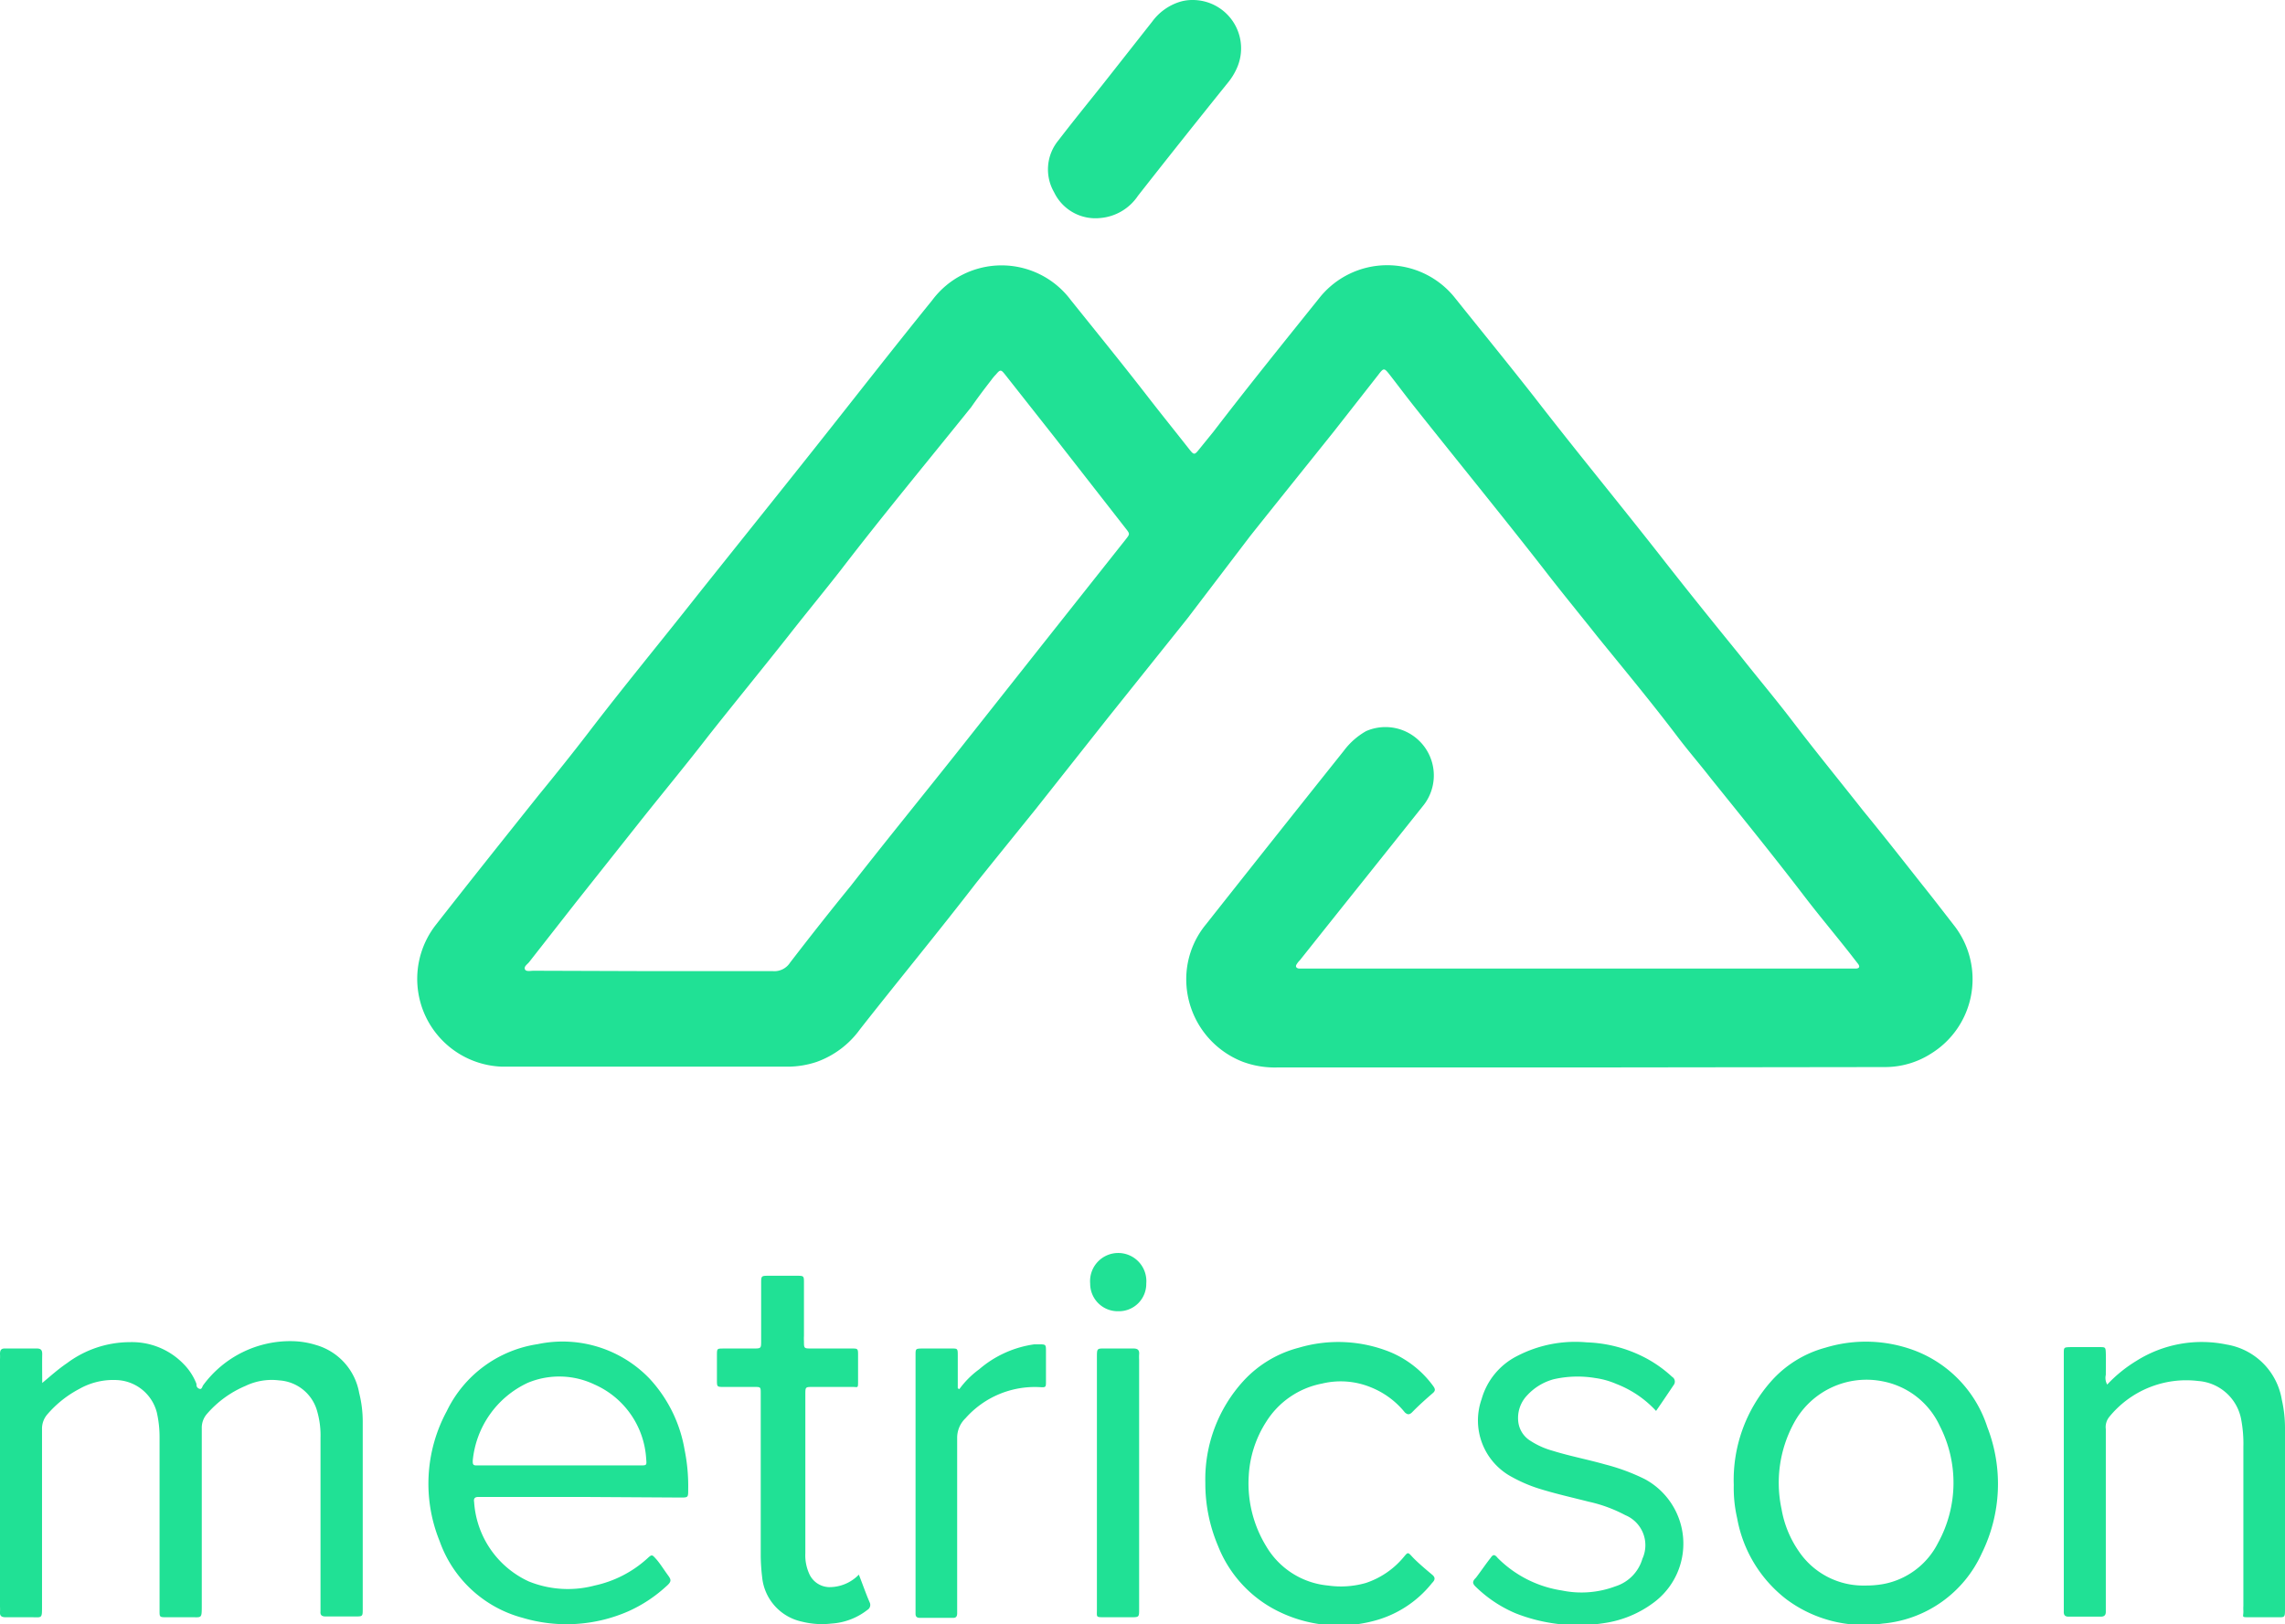 <?xml version="1.0" encoding="UTF-8"?>
<svg xmlns="http://www.w3.org/2000/svg" viewBox="0 0 115.28 81.95">
  <defs>
    <style>.cls-1{fill:#20e195;}</style>
  </defs>
  <title>logo-metricson</title>
  <g id="Capa_2" data-name="Capa 2">
    <g id="Capa_1-2" data-name="Capa 1">
      <path class="cls-1" d="M79.62,53.86H64.42a4.63,4.63,0,0,1-1.73-.29,4.47,4.47,0,0,1-2.84-4,4.35,4.35,0,0,1,1-2.94q3.46-4.38,6.94-8.74a3.64,3.64,0,0,1,1.13-1,2.44,2.44,0,0,1,2.85,3.8l-3,3.76q-1.6,2-3.19,4a1,1,0,0,0-.16.2c-.09.13,0,.21.12.22l.69,0h24c1.09,0,2.18,0,3.26,0h.13c.19,0,.23-.1.11-.25s-.4-.52-.61-.78c-.69-.87-1.41-1.73-2.09-2.62-1.53-2-3.15-4-4.72-5.95-.56-.72-1.16-1.41-1.71-2.14-1.29-1.7-2.65-3.34-4-5-.91-1.15-1.85-2.29-2.75-3.46-2.13-2.73-4.32-5.41-6.47-8.12-.43-.54-.84-1.09-1.26-1.63-.29-.37-.31-.37-.59,0l-2.25,2.87c-1.4,1.75-2.81,3.5-4.21,5.26L59.91,31.2l-4,5-3.67,4.64c-1,1.24-2,2.47-3,3.72-1.92,2.49-3.91,4.9-5.85,7.37a4.61,4.61,0,0,1-2.19,1.65,4.66,4.66,0,0,1-1.43.24c-4.81,0-9.62,0-14.43,0A4.43,4.43,0,0,1,22,46.65c1.72-2.2,3.46-4.38,5.2-6.56.82-1,1.66-2.05,2.46-3.09,1.78-2.33,3.65-4.59,5.47-6.9,2-2.51,4-5,6-7.52s3.93-5,5.9-7.43a4.36,4.36,0,0,1,7,0c1.3,1.62,2.61,3.23,3.88,4.87.69.89,1.4,1.77,2.1,2.66l0,0c.22.28.26.28.48,0l.73-.9c1.74-2.27,3.54-4.5,5.33-6.73a4.37,4.37,0,0,1,6.87,0c1.32,1.65,2.66,3.29,4,5,2.08,2.69,4.25,5.32,6.35,8,1.31,1.68,2.65,3.34,4,5,.89,1.13,1.81,2.22,2.68,3.36,1.16,1.52,2.37,3,3.56,4.51,1,1.22,1.95,2.43,2.92,3.66.57.71,1.13,1.44,1.69,2.16a4.41,4.41,0,0,1-1.18,6.41,4.3,4.3,0,0,1-2.35.69ZM33,49c2,0,4,0,6,0a.94.94,0,0,0,.86-.43c1-1.3,2-2.57,3.06-3.87,1.75-2.24,3.55-4.45,5.32-6.68l4.39-5.55,4.16-5.25c.22-.28.22-.28,0-.56L53.2,22.06l-2.5-3.17c-.2-.25-.24-.25-.45,0a2.48,2.48,0,0,0-.25.3c-.35.45-.69.9-1,1.35C46.78,23.3,44.54,26,42.39,28.8c-.86,1.1-1.76,2.19-2.62,3.29-1.32,1.67-2.67,3.32-4,5-1.11,1.44-2.27,2.84-3.4,4.26l-3.33,4.2-2.35,3c-.09.11-.26.21-.21.35s.29.08.43.08Z"></path>
      <path class="cls-1" d="M2.13,69.78c.43-.36.82-.71,1.25-1a5.32,5.32,0,0,1,3.17-1.06,3.62,3.62,0,0,1,2.71,1.1,2.91,2.91,0,0,1,.65,1c0,.09,0,.19.14.25s.15-.12.21-.19a5.45,5.45,0,0,1,4.49-2.21,4.28,4.28,0,0,1,1.18.19,3.07,3.07,0,0,1,2.19,2.42,5.94,5.94,0,0,1,.18,1.45v9.44c0,.39,0,.39-.37.39H16.42c-.17,0-.27-.06-.25-.25V72.55A4.38,4.38,0,0,0,16,71.2a2.12,2.12,0,0,0-1.91-1.55,3.06,3.06,0,0,0-1.71.28,5.28,5.28,0,0,0-1.93,1.4,1.06,1.06,0,0,0-.27.74q0,4.47,0,8.93c0,.71,0,.59-.6.6-.38,0-.77,0-1.16,0s-.37,0-.37-.39V72.54a5.52,5.52,0,0,0-.14-1.28A2.18,2.18,0,0,0,6,69.64a3.47,3.47,0,0,0-2,.44A5.49,5.49,0,0,0,2.4,71.35a1.1,1.1,0,0,0-.28.77q0,4.47,0,8.94c0,.63,0,.54-.56.54H.28c-.19,0-.3-.06-.28-.27a2.26,2.26,0,0,0,0-.26V68.58a2.25,2.25,0,0,0,0-.26c0-.19.05-.29.27-.28H1.86c.21,0,.27.09.27.28C2.12,68.81,2.13,69.3,2.13,69.78Z"></path>
      <path class="cls-1" d="M29.29,75.53H24.14c-.2,0-.25.09-.22.26a4.75,4.75,0,0,0,2.75,4A5.26,5.26,0,0,0,30,80a5.75,5.75,0,0,0,2.64-1.35c.25-.23.25-.22.45,0s.39.53.58.79.25.34-.08.62A7.09,7.09,0,0,1,31.7,81.3a7.77,7.77,0,0,1-5.33.33,6.11,6.11,0,0,1-4.19-3.87,7.7,7.7,0,0,1,.36-6.56,6.09,6.09,0,0,1,4.59-3.38,6.08,6.08,0,0,1,5.63,1.73,7,7,0,0,1,1.78,3.61,9.17,9.17,0,0,1,.18,2c0,.4,0,.4-.4.4Zm-1-1.59h4c.34,0,.34,0,.31-.34A4.38,4.38,0,0,0,30,69.86a4.13,4.13,0,0,0-3.37-.09,4.84,4.84,0,0,0-2.78,3.93c0,.16,0,.25.21.24h4.16Z"></path>
      <path class="cls-1" d="M87.47,74.93a7.51,7.51,0,0,1,1.88-5.23A5.61,5.61,0,0,1,92.09,68a7,7,0,0,1,4.55.16A6.15,6.15,0,0,1,100.26,72a7.92,7.92,0,0,1-.28,6.38,6.07,6.07,0,0,1-5,3.54,6.53,6.53,0,0,1-4.86-1.23,6.64,6.64,0,0,1-2.48-4.09A6.75,6.75,0,0,1,87.47,74.93ZM94.11,80a4.94,4.94,0,0,0,.93-.08,3.89,3.89,0,0,0,2.74-2.08,6.29,6.29,0,0,0,.08-5.9A4,4,0,0,0,95,69.7a4.16,4.16,0,0,0-4.5,2.11,6.31,6.31,0,0,0-.62,4.33,5.31,5.31,0,0,0,.87,2.13A3.92,3.92,0,0,0,94.11,80Z"></path>
      <path class="cls-1" d="M106.31,69.86a7,7,0,0,1,1.48-1.2,6.18,6.18,0,0,1,4.54-.82,3.38,3.38,0,0,1,2.79,2.79,6.36,6.36,0,0,1,.16,1.44v9.07c0,.51,0,.46-.46.46s-.89,0-1.33,0-.3,0-.31-.32a2.25,2.25,0,0,1,0-.26V73a6.53,6.53,0,0,0-.1-1.32,2.38,2.38,0,0,0-2.18-2,5,5,0,0,0-4.5,1.83.81.81,0,0,0-.16.6V81c0,.1,0,.2,0,.3s0,.27-.25.27c-.54,0-1.09,0-1.63,0-.19,0-.25-.09-.24-.27v-13c0-.32,0-.32.34-.33h1.46c.3,0,.31,0,.32.32s0,.72,0,1.08A.68.68,0,0,0,106.31,69.86Z"></path>
      <path class="cls-1" d="M83.55,71.19a5.33,5.33,0,0,0-2-1.36,4.07,4.07,0,0,0-1.07-.3,5.44,5.44,0,0,0-2.09.06,2.81,2.81,0,0,0-1.34.81,1.65,1.65,0,0,0-.44,1.42,1.31,1.31,0,0,0,.62.89,4,4,0,0,0,1.1.49c.87.27,1.77.44,2.65.69a10.2,10.2,0,0,1,2,.74,3.7,3.7,0,0,1,.41,6.26,5.47,5.47,0,0,1-2.42,1,8.58,8.58,0,0,1-4.51-.49,6.49,6.49,0,0,1-2-1.33c-.17-.16-.2-.27,0-.46.26-.34.5-.7.74-1,.12-.18.2-.2.36,0a5.8,5.8,0,0,0,3.24,1.64,4.87,4.87,0,0,0,2.7-.21,2.06,2.06,0,0,0,1.36-1.39A1.64,1.64,0,0,0,82,76.45a7.22,7.22,0,0,0-1.85-.68c-.86-.22-1.72-.41-2.57-.68a7.4,7.4,0,0,1-1.29-.56,3.23,3.23,0,0,1-1.54-3.94,3.5,3.5,0,0,1,1.77-2.16,6.37,6.37,0,0,1,3.53-.7,6.87,6.87,0,0,1,2.88.74,6.31,6.31,0,0,1,1.43,1,.28.28,0,0,1,.08.41C84.15,70.31,83.87,70.73,83.55,71.19Z"></path>
      <path class="cls-1" d="M60.81,74.82a7.36,7.36,0,0,1,1.92-5.14A5.75,5.75,0,0,1,65.53,68a7,7,0,0,1,4.58.21,5.12,5.12,0,0,1,2.2,1.73c.09.13.12.21,0,.33-.37.32-.73.64-1.08,1-.15.14-.24.09-.35,0a4.21,4.21,0,0,0-1.74-1.28,4,4,0,0,0-2.44-.18,4.27,4.27,0,0,0-2.82,1.93A5.59,5.59,0,0,0,63,74.46,6.07,6.07,0,0,0,63.87,78,4.05,4.05,0,0,0,67,80a4.57,4.57,0,0,0,1.91-.13,4.21,4.21,0,0,0,1.92-1.32c.2-.24.2-.24.42,0s.65.61,1,.9c.17.14.16.26,0,.42a5.53,5.53,0,0,1-3,1.93,6.88,6.88,0,0,1-4.68-.46A6.21,6.21,0,0,1,61.45,78,8.05,8.05,0,0,1,60.81,74.82Z"></path>
      <path class="cls-1" d="M60.18,0A2.44,2.44,0,0,1,62.4,3.44a3.18,3.18,0,0,1-.45.73Q59.67,7,57.41,9.88A2.54,2.54,0,0,1,55.51,11,2.31,2.31,0,0,1,53.18,9.7a2.3,2.3,0,0,1,.22-2.62c.72-.94,1.47-1.86,2.21-2.79l2.52-3.2a2.74,2.74,0,0,1,1.4-1A2.18,2.18,0,0,1,60.18,0Z"></path>
      <path class="cls-1" d="M43.33,79.45c.2.51.37,1,.55,1.41a.29.29,0,0,1-.12.37,3.27,3.27,0,0,1-1.82.69,4.16,4.16,0,0,1-1.49-.1,2.55,2.55,0,0,1-2-2.25,9.61,9.61,0,0,1-.07-1.07q0-4,0-7.9c0-.1,0-.2,0-.3,0-.31,0-.32-.31-.32-.51,0-1,0-1.54,0-.36,0-.36,0-.36-.36s0-.81,0-1.21,0-.36.39-.37H38c.4,0,.4,0,.4-.39,0-1,0-1.92,0-2.88,0-.4,0-.4.4-.4h1.38c.38,0,.38,0,.38.37,0,.89,0,1.78,0,2.67a2.09,2.09,0,0,0,0,.25c0,.38,0,.38.38.38h2c.34,0,.35,0,.35.33s0,.86,0,1.29,0,.31-.31.32H41c-.37,0-.37,0-.37.39v8a2.25,2.25,0,0,0,.18,1,1.13,1.13,0,0,0,1,.71A2.06,2.06,0,0,0,43.33,79.45Z"></path>
      <path class="cls-1" d="M48.4,70.09a4.54,4.54,0,0,1,1-1,5.41,5.41,0,0,1,2.78-1.26h.21c.38,0,.38,0,.38.36s0,1,0,1.51c0,.29,0,.31-.31.29a4.67,4.67,0,0,0-3.75,1.57,1.36,1.36,0,0,0-.42,1c0,2.85,0,5.7,0,8.54v.3c0,.16-.06.24-.22.23H46.4c-.14,0-.21-.06-.21-.2s0-.32,0-.47V68.39c0-.34,0-.34.32-.35H48c.31,0,.32,0,.32.35v1.66Z"></path>
      <path class="cls-1" d="M55.34,74.82V68.51c0-.5,0-.47.46-.47h1.38c.22,0,.31.08.29.3a2.26,2.26,0,0,0,0,.26V81.18c0,.42,0,.42-.42.42s-.89,0-1.33,0-.38,0-.38-.38v-6.4Z"></path>
      <path class="cls-1" d="M56.42,66.16A1.39,1.39,0,0,1,55,64.76a1.42,1.42,0,1,1,2.83,0A1.38,1.38,0,0,1,56.42,66.16Z"></path>
    </g>
  </g>
</svg>

